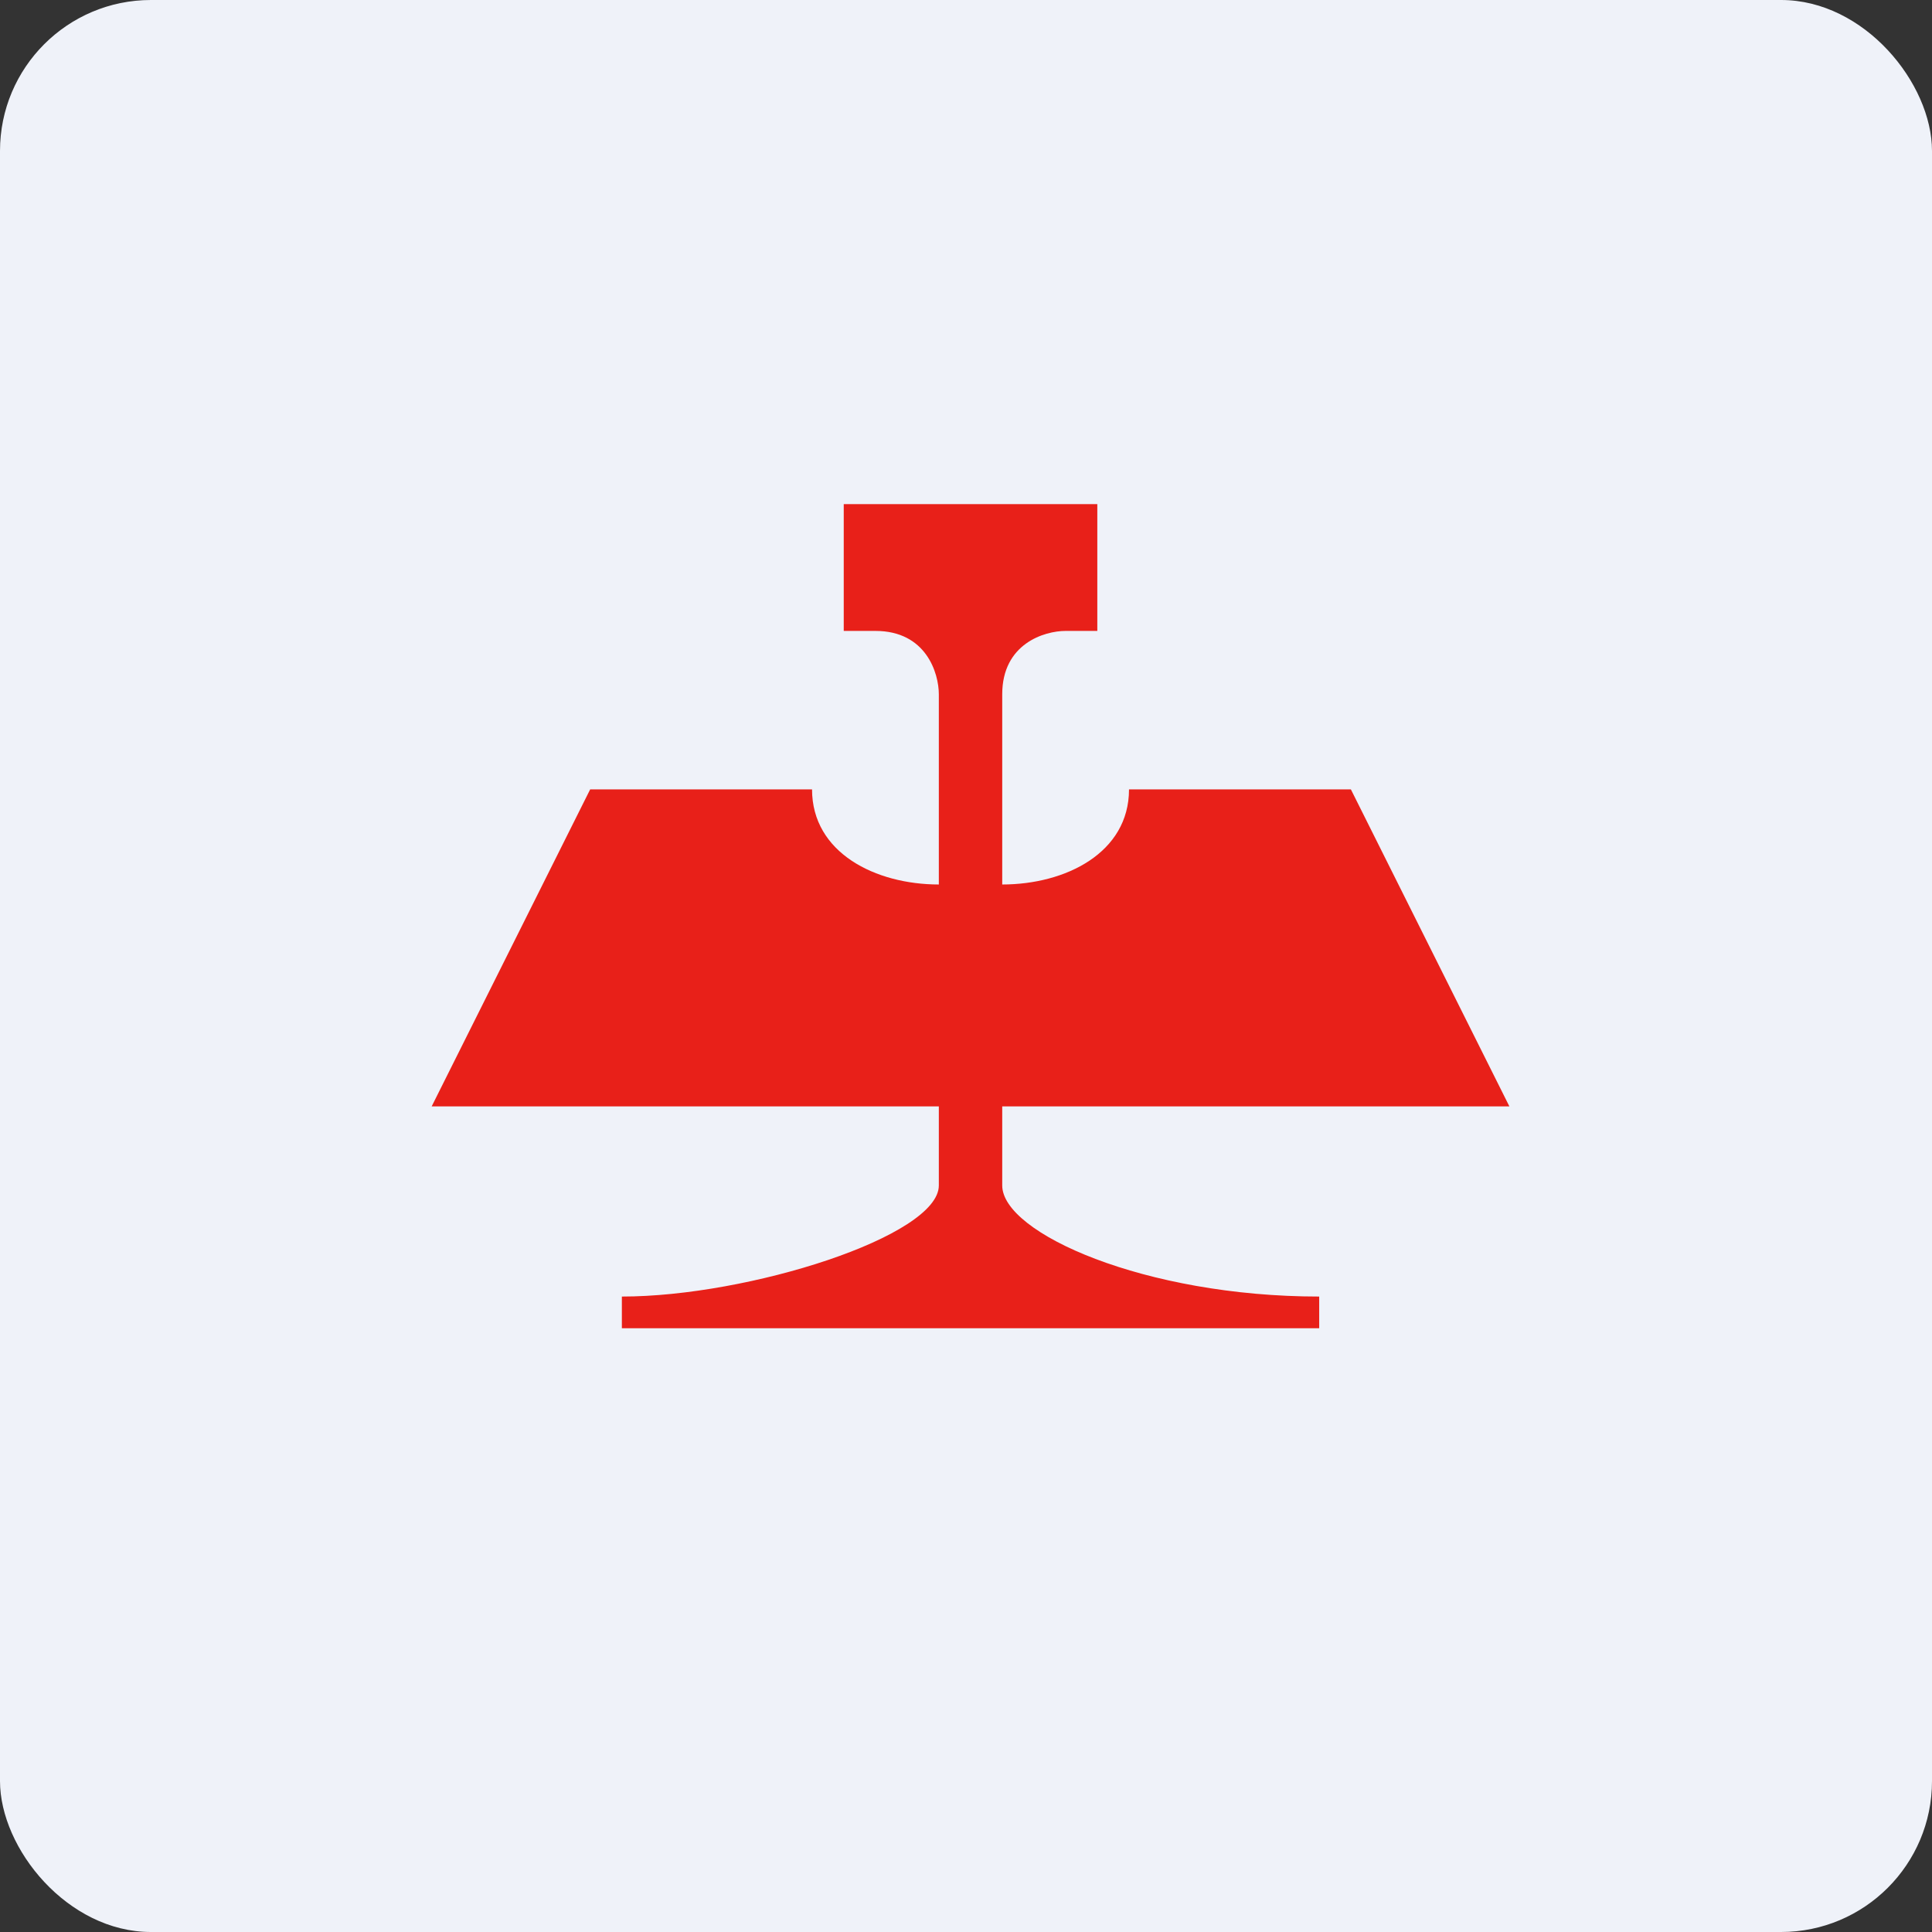 <!-- by FastBull --><svg xmlns="http://www.w3.org/2000/svg" width="64" height="64" viewBox="0 0 64 64"><rect x="0" y="0" width="64" height="64" fill="#333333" stroke="none"/><rect x="0" y="0" width="64" height="64" rx="5" ry="5" fill="#eff2f9" /><path fill="#eff2f9" d="M 2.75,2 L 61.55,2 L 61.55,60.80 L 2.75,60.80 L 2.75,2" /><path d="M 19.55,26.15 L 14.30,36.65 L 31.10,36.65 L 31.10,39.27 C 31.10,40.95 24.80,42.95 20.60,42.95 L 20.60,44 L 43.70,44 L 43.70,42.95 C 37.93,42.95 33.20,40.85 33.20,39.27 L 33.20,36.65 L 50,36.65 L 44.75,26.15 L 37.40,26.15 C 37.40,28.25 35.30,29.30 33.20,29.30 L 33.20,23 C 33.20,21.32 34.60,20.90 35.30,20.90 L 36.35,20.90 L 36.35,16.70 L 27.95,16.70 L 27.95,20.90 L 29,20.90 C 30.68,20.90 31.10,22.30 31.10,23 L 31.10,29.30 C 29,29.30 26.90,28.25 26.90,26.15 L 19.55,26.15" fill="#e82019" /></svg>